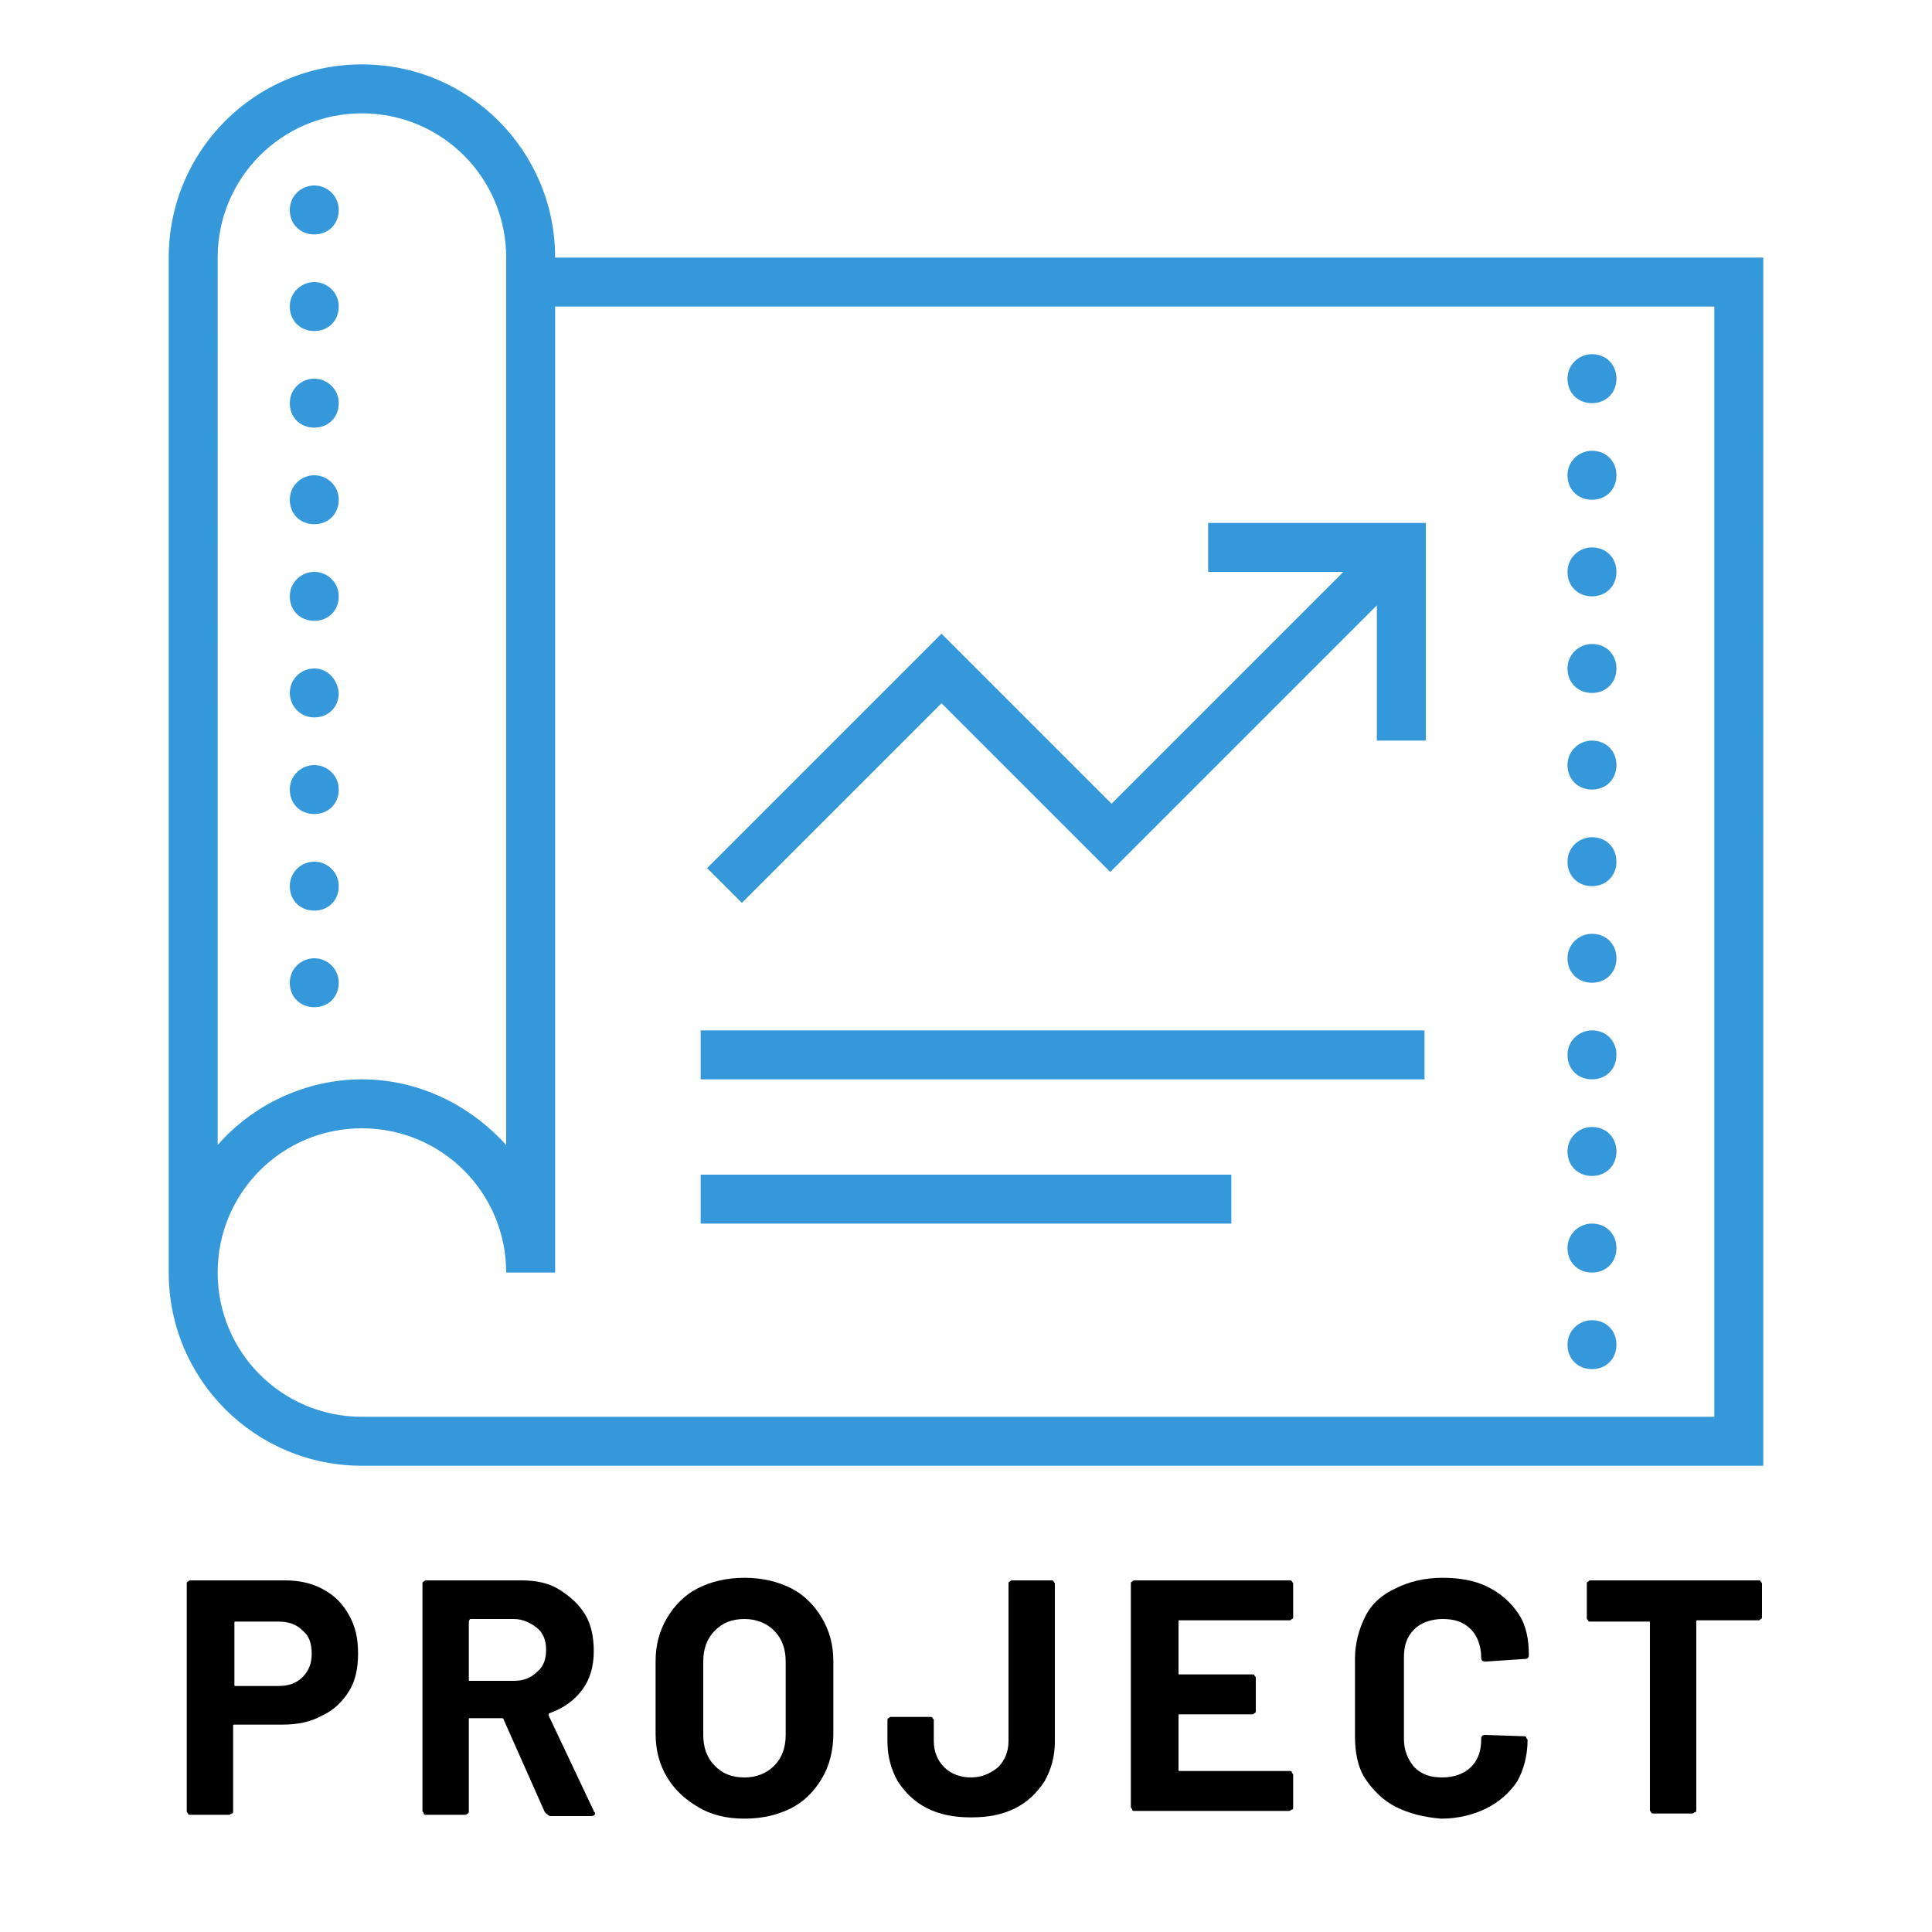<?xml version="1.0" encoding="utf-8"?>
<!-- Generator: Adobe Illustrator 26.1.0, SVG Export Plug-In . SVG Version: 6.00 Build 0)  -->
<svg version="1.1" id="レイヤー_1" xmlns="http://www.w3.org/2000/svg" xmlns:xlink="http://www.w3.org/1999/xlink" x="0px"
	 y="0px" viewBox="0 0 150 150" style="enable-background:new 0 0 150 150;" xml:space="preserve">
<style type="text/css">
	.st0{fill:#3498DB;}
</style>
<path class="st0" d="M28.1,5c-8.3,0-15,6.7-15,15v78.8c0,8.3,6.7,15,15,15h108.8V20H43.1C43.1,11.7,36.4,5,28.1,5z M28.1,8.8
	c6.2,0,11.2,5,11.2,11.2v68.9c-2.8-3.1-6.8-5.1-11.2-5.1s-8.5,2-11.2,5.1V20C16.9,13.8,21.9,8.8,28.1,8.8z M24.4,14.4
	c-1,0-1.9,0.8-1.9,1.9s0.8,1.9,1.9,1.9s1.9-0.8,1.9-1.9S25.4,14.4,24.4,14.4z M24.4,21.9c-1,0-1.9,0.8-1.9,1.9s0.8,1.9,1.9,1.9
	s1.9-0.8,1.9-1.9S25.4,21.9,24.4,21.9z M43.1,23.8h90V110h-105c-6.2,0-11.2-5-11.2-11.2s5-11.2,11.2-11.2s11.2,5,11.2,11.2h3.8
	C43.1,98.8,43.1,23.8,43.1,23.8z M123.6,27.5c-1,0-1.9,0.8-1.9,1.9s0.8,1.9,1.9,1.9s1.9-0.8,1.9-1.9S124.7,27.5,123.6,27.5z
	 M24.4,29.4c-1,0-1.9,0.8-1.9,1.9s0.8,1.9,1.9,1.9s1.9-0.8,1.9-1.9S25.4,29.4,24.4,29.4z M123.6,35c-1,0-1.9,0.8-1.9,1.9
	s0.8,1.9,1.9,1.9s1.9-0.8,1.9-1.9S124.7,35,123.6,35z M24.4,36.9c-1,0-1.9,0.8-1.9,1.9s0.8,1.9,1.9,1.9s1.9-0.8,1.9-1.9
	S25.4,36.9,24.4,36.9z M93.8,40.6v3.8h10.5l-18,18L73.1,49.2L54.9,67.4l2.7,2.7l15.5-15.5l13.1,13.1L106.9,47v10.5h3.8V40.6H93.8z
	 M123.6,42.5c-1,0-1.9,0.8-1.9,1.9s0.8,1.9,1.9,1.9s1.9-0.8,1.9-1.9S124.7,42.5,123.6,42.5z M24.4,44.4c-1,0-1.9,0.8-1.9,1.9
	s0.8,1.9,1.9,1.9s1.9-0.8,1.9-1.9S25.4,44.4,24.4,44.4z M123.6,50c-1,0-1.9,0.8-1.9,1.9s0.8,1.9,1.9,1.9s1.9-0.8,1.9-1.9
	S124.7,50,123.6,50z M24.4,51.9c-1,0-1.9,0.8-1.9,1.9c0,1,0.8,1.9,1.9,1.9s1.9-0.8,1.9-1.9C26.2,52.7,25.4,51.9,24.4,51.9z
	 M123.6,57.5c-1,0-1.9,0.8-1.9,1.9s0.8,1.9,1.9,1.9s1.9-0.8,1.9-1.9S124.7,57.5,123.6,57.5z M24.4,59.4c-1,0-1.9,0.8-1.9,1.9
	s0.8,1.9,1.9,1.9s1.9-0.8,1.9-1.9S25.4,59.4,24.4,59.4z M123.6,65c-1,0-1.9,0.8-1.9,1.9s0.8,1.9,1.9,1.9s1.9-0.8,1.9-1.9
	S124.7,65,123.6,65z M24.4,66.9c-1,0-1.9,0.8-1.9,1.9s0.8,1.9,1.9,1.9s1.9-0.8,1.9-1.9S25.4,66.9,24.4,66.9z M123.6,72.5
	c-1,0-1.9,0.8-1.9,1.9s0.8,1.9,1.9,1.9s1.9-0.8,1.9-1.9S124.7,72.5,123.6,72.5z M24.4,74.4c-1,0-1.9,0.8-1.9,1.9s0.8,1.9,1.9,1.9
	s1.9-0.8,1.9-1.9S25.4,74.4,24.4,74.4z M54.4,80v3.8h56.2V80H54.4z M123.6,80c-1,0-1.9,0.8-1.9,1.9s0.8,1.9,1.9,1.9s1.9-0.8,1.9-1.9
	S124.7,80,123.6,80z M123.6,87.5c-1,0-1.9,0.8-1.9,1.9s0.8,1.9,1.9,1.9s1.9-0.8,1.9-1.9S124.7,87.5,123.6,87.5z M54.4,91.2V95h41.2
	v-3.8H54.4z M123.6,95c-1,0-1.9,0.8-1.9,1.9s0.8,1.9,1.9,1.9s1.9-0.8,1.9-1.9S124.7,95,123.6,95z M123.6,102.5c-1,0-1.9,0.8-1.9,1.9
	s0.8,1.9,1.9,1.9s1.9-0.8,1.9-1.9S124.7,102.5,123.6,102.5z"/>
<g>
	<path d="M25.1,123.4c0.9,0.5,1.5,1.1,2,2c0.5,0.9,0.7,1.8,0.7,3c0,1.1-0.2,2.1-0.7,2.9s-1.2,1.5-2.1,1.9c-0.9,0.5-1.9,0.7-3.1,0.7
		h-3.7c-0.1,0-0.1,0-0.1,0.1v6.6c0,0.1,0,0.2-0.1,0.2s-0.1,0.1-0.2,0.1h-3c-0.1,0-0.2,0-0.2-0.1c-0.1-0.1-0.1-0.1-0.1-0.2V123
		c0-0.1,0-0.2,0.1-0.2c0.1-0.1,0.1-0.1,0.2-0.1h7.3C23.2,122.7,24.2,122.9,25.1,123.4z M23.5,130.2c0.5-0.5,0.7-1.1,0.7-1.8
		c0-0.8-0.2-1.4-0.7-1.8c-0.5-0.5-1.1-0.7-1.9-0.7h-3.3c-0.1,0-0.1,0-0.1,0.1v4.8c0,0.1,0,0.1,0.1,0.1h3.3
		C22.4,130.9,23,130.7,23.5,130.2z"/>
	<path d="M42.3,140.7l-3.2-7.2c0-0.1-0.1-0.1-0.2-0.1h-2.4c-0.1,0-0.1,0-0.1,0.1v7.1c0,0.1,0,0.2-0.1,0.2c-0.1,0.1-0.1,0.1-0.2,0.1
		h-3c-0.1,0-0.2,0-0.2-0.1s-0.1-0.1-0.1-0.2V123c0-0.1,0-0.2,0.1-0.2c0.1-0.1,0.1-0.1,0.2-0.1h7.4c1.1,0,2.1,0.2,2.9,0.7
		c0.8,0.5,1.5,1.1,2,1.9c0.5,0.8,0.7,1.8,0.7,2.9c0,1.2-0.3,2.2-0.9,3c-0.6,0.8-1.4,1.4-2.5,1.8c-0.1,0-0.1,0.1-0.1,0.2l3.5,7.4
		c0,0.1,0.1,0.1,0.1,0.2c0,0.1-0.1,0.2-0.3,0.2h-3.2C42.5,140.9,42.4,140.8,42.3,140.7z M36.4,126v4.4c0,0.1,0,0.1,0.1,0.1h3.4
		c0.7,0,1.3-0.2,1.8-0.7c0.5-0.4,0.7-1,0.7-1.7c0-0.7-0.2-1.3-0.7-1.7c-0.5-0.4-1.1-0.7-1.8-0.7h-3.4
		C36.4,125.8,36.4,125.9,36.4,126z"/>
	<path d="M54.2,140.3c-1-0.6-1.8-1.3-2.4-2.3c-0.6-1-0.9-2.1-0.9-3.4V129c0-1.3,0.3-2.4,0.9-3.4c0.6-1,1.4-1.8,2.4-2.3
		s2.2-0.8,3.6-0.8c1.4,0,2.6,0.3,3.6,0.8c1,0.5,1.8,1.3,2.4,2.3c0.6,1,0.9,2.1,0.9,3.4v5.6c0,1.3-0.3,2.5-0.9,3.5
		c-0.6,1-1.4,1.8-2.4,2.3c-1,0.5-2.2,0.8-3.6,0.8C56.4,141.2,55.2,140.9,54.2,140.3z M60.1,137.1c0.6-0.6,0.9-1.4,0.9-2.4V129
		c0-1-0.3-1.8-0.9-2.4c-0.6-0.6-1.4-0.9-2.3-0.9c-1,0-1.7,0.3-2.3,0.9s-0.9,1.4-0.9,2.4v5.7c0,1,0.3,1.8,0.9,2.4
		c0.6,0.6,1.3,0.9,2.3,0.9C58.7,138,59.5,137.7,60.1,137.1z"/>
	<path d="M72,140.4c-1-0.5-1.7-1.2-2.3-2.1c-0.5-0.9-0.8-1.9-0.8-3.1v-1.6c0-0.1,0-0.2,0.1-0.2c0.1-0.1,0.1-0.1,0.2-0.1h3
		c0.1,0,0.2,0,0.2,0.1c0.1,0.1,0.1,0.1,0.1,0.2v1.6c0,0.8,0.3,1.5,0.8,2c0.5,0.5,1.2,0.8,2.1,0.8c0.8,0,1.5-0.3,2.1-0.8
		c0.5-0.5,0.8-1.2,0.8-2V123c0-0.1,0-0.2,0.1-0.2c0.1-0.1,0.1-0.1,0.2-0.1h3c0.1,0,0.2,0,0.2,0.1c0.1,0.1,0.1,0.1,0.1,0.2v12.2
		c0,1.2-0.3,2.2-0.8,3.1c-0.6,0.9-1.3,1.6-2.3,2.1c-1,0.5-2.1,0.7-3.4,0.7C74.1,141.1,73,140.9,72,140.4z"/>
	<path d="M100.3,125.7c-0.1,0.1-0.1,0.1-0.2,0.1h-8.5c-0.1,0-0.1,0-0.1,0.1v4c0,0.1,0,0.1,0.1,0.1h5.6c0.1,0,0.2,0,0.2,0.1
		c0.1,0.1,0.1,0.1,0.1,0.2v2.5c0,0.1,0,0.2-0.1,0.2c-0.1,0.1-0.1,0.1-0.2,0.1h-5.6c-0.1,0-0.1,0-0.1,0.1v4.2c0,0.1,0,0.1,0.1,0.1
		h8.5c0.1,0,0.2,0,0.2,0.1s0.1,0.1,0.1,0.2v2.5c0,0.1,0,0.2-0.1,0.2s-0.1,0.1-0.2,0.1h-12c-0.1,0-0.2,0-0.2-0.1s-0.1-0.1-0.1-0.2
		V123c0-0.1,0-0.2,0.1-0.2c0.1-0.1,0.1-0.1,0.2-0.1h12c0.1,0,0.2,0,0.2,0.1c0.1,0.1,0.1,0.1,0.1,0.2v2.5
		C100.4,125.6,100.4,125.7,100.3,125.7z"/>
	<path d="M108.4,140.3c-1-0.5-1.8-1.3-2.4-2.2s-0.8-2.1-0.8-3.3v-6c0-1.2,0.3-2.3,0.8-3.3s1.3-1.7,2.4-2.2c1-0.5,2.2-0.8,3.6-0.8
		c1.3,0,2.5,0.2,3.5,0.7s1.8,1.2,2.4,2.1c0.6,0.9,0.8,2,0.8,3.2c0,0.2-0.1,0.3-0.3,0.3l-3,0.2h-0.1c-0.2,0-0.3-0.1-0.3-0.3
		c0-0.9-0.3-1.7-0.8-2.2c-0.6-0.6-1.3-0.8-2.2-0.8c-0.9,0-1.7,0.3-2.2,0.8c-0.6,0.6-0.8,1.3-0.8,2.2v6.3c0,0.9,0.3,1.6,0.8,2.2
		c0.6,0.6,1.3,0.8,2.2,0.8c0.9,0,1.7-0.3,2.2-0.8c0.6-0.6,0.8-1.3,0.8-2.2c0-0.2,0.1-0.3,0.3-0.3l3,0.1c0.1,0,0.2,0,0.2,0.1
		s0.1,0.1,0.1,0.2c0,1.2-0.3,2.3-0.8,3.2c-0.6,0.9-1.4,1.6-2.4,2.1s-2.2,0.8-3.5,0.8C110.6,141.1,109.4,140.8,108.4,140.3z"/>
	<path d="M136.7,122.8c0.1,0.1,0.1,0.1,0.1,0.2v2.5c0,0.1,0,0.2-0.1,0.2c-0.1,0.1-0.1,0.1-0.2,0.1h-4.7c-0.1,0-0.1,0-0.1,0.1v14.6
		c0,0.1,0,0.2-0.1,0.2s-0.1,0.1-0.2,0.1h-3c-0.1,0-0.2,0-0.2-0.1c-0.1-0.1-0.1-0.1-0.1-0.2V126c0-0.1,0-0.1-0.1-0.1h-4.5
		c-0.1,0-0.2,0-0.2-0.1c-0.1-0.1-0.1-0.1-0.1-0.2V123c0-0.1,0-0.2,0.1-0.2c0.1-0.1,0.1-0.1,0.2-0.1h13.1
		C136.6,122.7,136.7,122.7,136.7,122.8z"/>
</g>
</svg>
